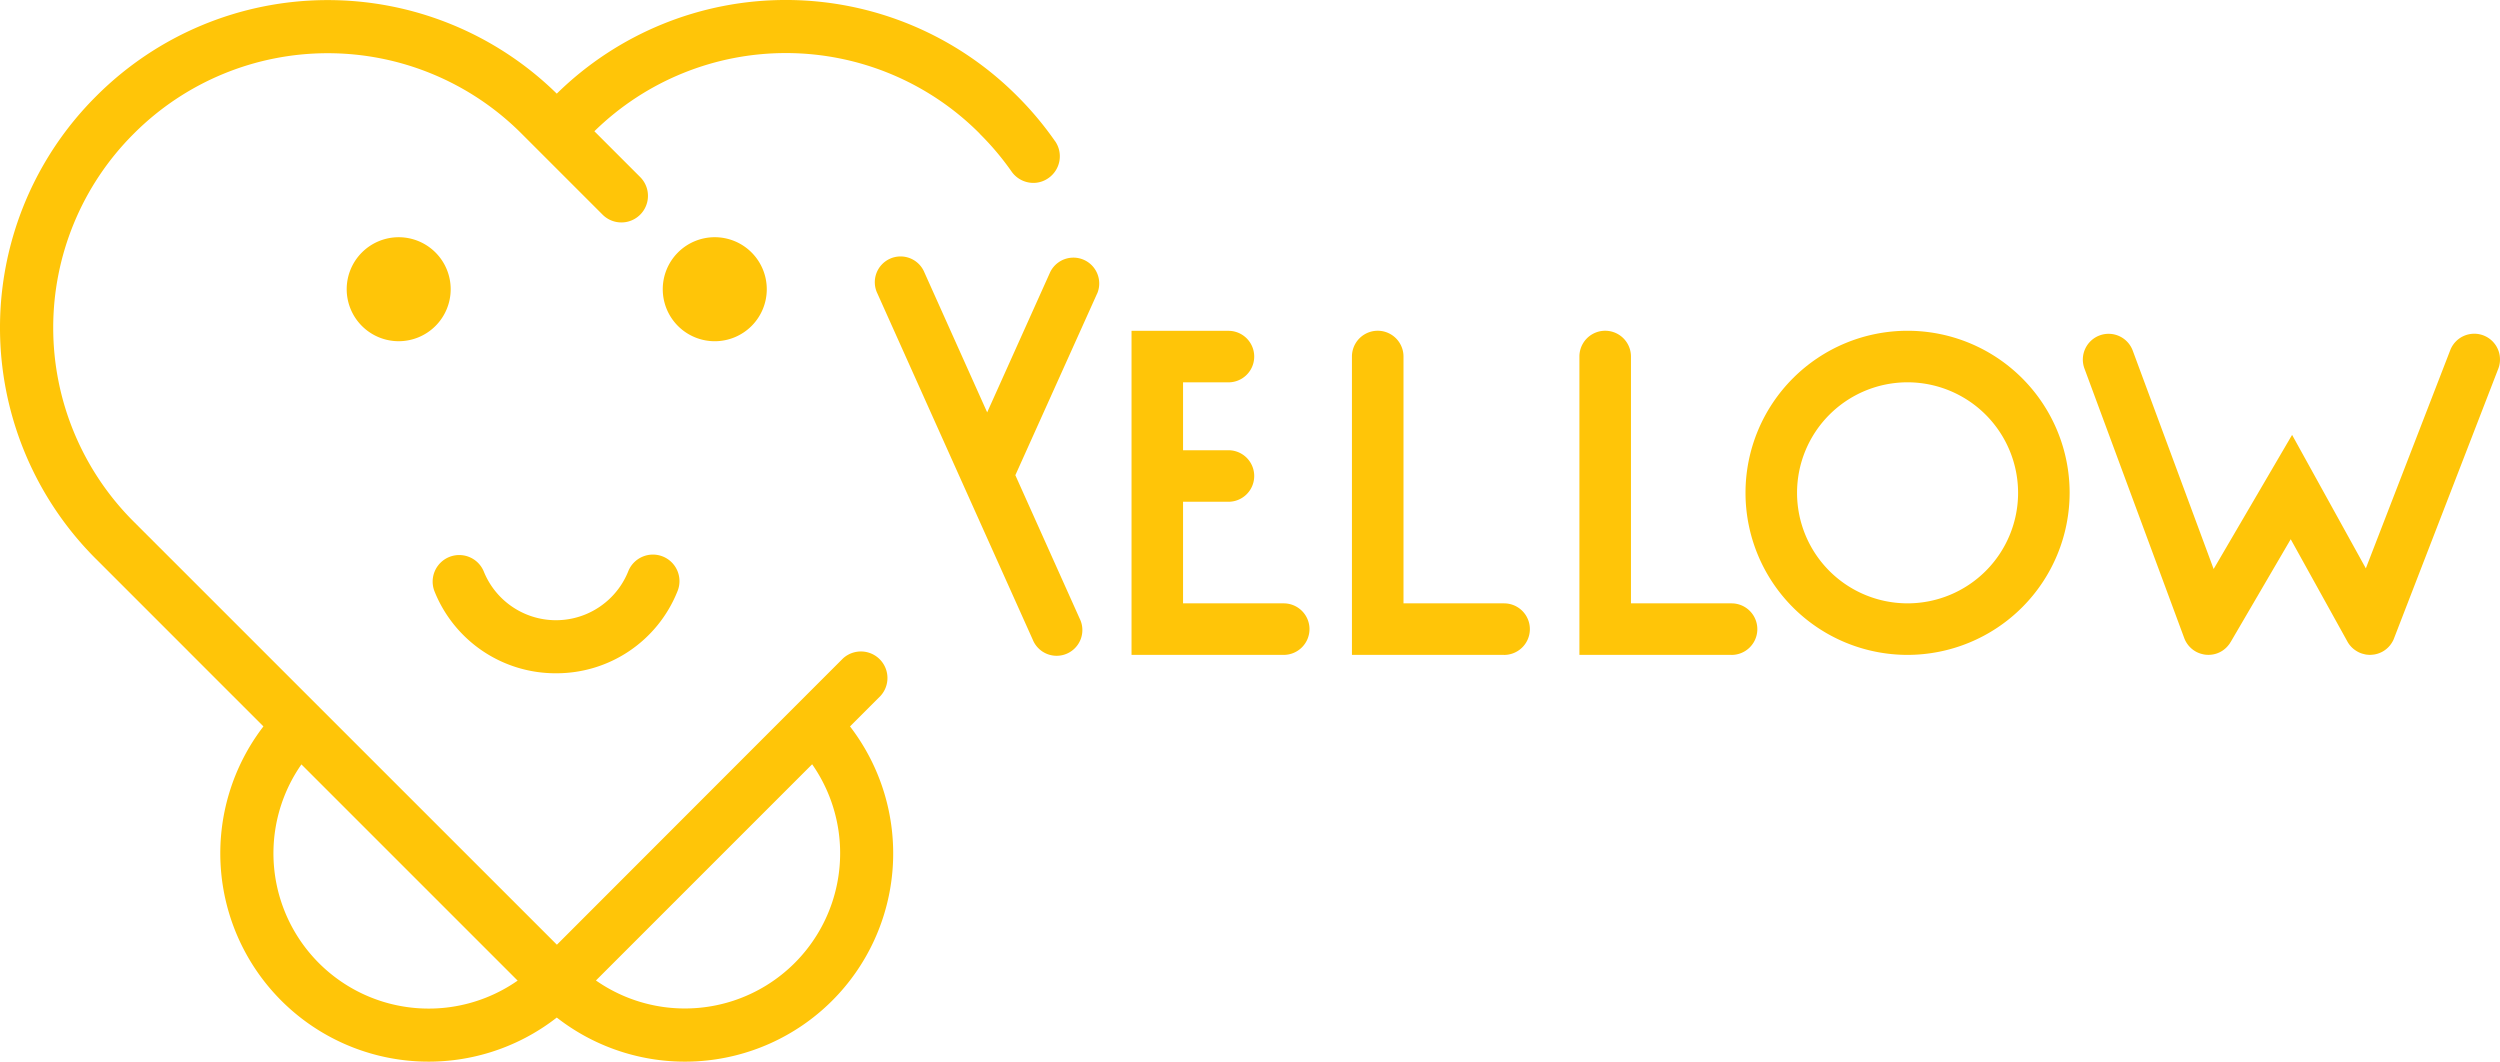 <svg id="Yellow_Logo" xmlns="http://www.w3.org/2000/svg" width="143.823" height="61.076" viewBox="0 0 143.823 61.076">
  <g id="Group_20841" data-name="Group 20841" transform="translate(50.34 14.791)">
    <path id="Path_13912" data-name="Path 13912" d="M184.005,27.672,178.01,43.178a1.1,1.1,0,0,1-.1.21,1.642,1.642,0,0,1-.127.187,1.488,1.488,0,0,1-.434.367,1.537,1.537,0,0,1-.284.12,1.093,1.093,0,0,1-.15.037.515.515,0,0,1-.1.015,1.71,1.71,0,0,1-.187.015,1.972,1.972,0,0,1-.21-.015.87.87,0,0,1-.135-.03,1.293,1.293,0,0,1-.4-.157,1.644,1.644,0,0,1-.187-.127,1.489,1.489,0,0,1-.367-.434l-.045-.082-3.218-5.808-3.458,5.92c-.007.007-.015.022-.022.03a.679.679,0,0,1-.082.12,1.455,1.455,0,0,1-.883.554,1.511,1.511,0,0,1-.486.015,1.059,1.059,0,0,1-.15-.03,1.415,1.415,0,0,1-.4-.157,1.488,1.488,0,0,1-.644-.763L160.2,27.657a1.481,1.481,0,1,1,2.777-1.033l4.655,12.566,4.513-7.716,4.243,7.679L181.244,26.6a1.481,1.481,0,1,1,2.762,1.07" transform="translate(-90.623 -21.246)" fill="#ffc508"/>
    <path id="Path_13913" data-name="Path 13913" d="M112.677,44.072h-8.753V26.908a1.483,1.483,0,0,1,2.966,0v14.2h5.787a1.483,1.483,0,0,1,0,2.966" transform="translate(-76.488 -21.188)" fill="#ffc508"/>
    <path id="Path_13914" data-name="Path 13914" d="M130.162,44.072h-8.753V26.908a1.483,1.483,0,0,1,2.966,0v14.2h5.787a1.483,1.483,0,0,1,0,2.966" transform="translate(-80.887 -21.188)" fill="#ffc508"/>
    <path id="Path_13915" data-name="Path 13915" d="M97.218,42.591a1.485,1.485,0,0,1-1.482,1.482H86.98V25.43h5.576a1.482,1.482,0,1,1,0,2.964H89.944V32.3h2.612a1.482,1.482,0,1,1,0,2.964H89.944v5.845h5.793a1.485,1.485,0,0,1,1.482,1.482" transform="translate(-72.224 -21.189)" fill="#ffc508"/>
    <path id="Path_13916" data-name="Path 13916" d="M143.5,44.072a9.323,9.323,0,1,1,9.323-9.323,9.334,9.334,0,0,1-9.323,9.323m0-15.681a6.358,6.358,0,1,0,6.358,6.358,6.365,6.365,0,0,0-6.358-6.358" transform="translate(-84.099 -21.188)" fill="#ffc508"/>
    <path id="Path_13917" data-name="Path 13917" d="M80.043,21.856,75.336,32.311l3.7,8.247a1.481,1.481,0,1,1-2.7,1.212l-3.974-8.853L67.4,21.856a1.482,1.482,0,1,1,2.7-1.22l3.615,8.06,3.622-8.06a1.486,1.486,0,0,1,2.709,1.22" transform="translate(-67.264 -19.764)" fill="#ffc508"/>
  </g>
  <g id="Group_20842" data-name="Group 20842">
    <path id="Path_13918" data-name="Path 13918" d="M60.695,8.12a18.957,18.957,0,0,0-2.148-2.567L58.494,5.5a18.8,18.8,0,0,0-26.463-.112A18.814,18.814,0,0,0,5.568,5.5l-.06.06a18.791,18.791,0,0,0,0,26.583l9.647,9.647A11.984,11.984,0,0,0,32.031,58.539,11.981,11.981,0,0,0,48.9,41.79l1.759-1.759A1.527,1.527,0,0,0,48.5,37.876l-2.762,2.762-13.7,13.711L7.664,29.981a15.755,15.755,0,0,1,0-22.257l.06-.06a15.755,15.755,0,0,1,22.257,0l4.685,4.685a1.529,1.529,0,1,0,2.163-2.163L34.194,7.551a15.738,15.738,0,0,1,22.145.112l.052.06a15.821,15.821,0,0,1,1.8,2.14,1.532,1.532,0,0,0,1.257.659,1.5,1.5,0,0,0,.868-.277,1.527,1.527,0,0,0,.382-2.125M46.722,43.968A8.932,8.932,0,0,1,34.284,56.406Zm-29.382.007L29.779,56.414A8.933,8.933,0,0,1,17.34,43.976" fill="#ffc508"/>
    <path id="Path_13919" data-name="Path 13919" d="M24.507,54.327l-.067-.067a.217.217,0,0,1,.067.067" transform="translate(-6.149 -13.652)" fill="#ffc508"/>
    <path id="Path_13920" data-name="Path 13920" d="M40.371,49.467a7.5,7.5,0,0,1-7-4.7,1.528,1.528,0,1,1,2.833-1.147,4.479,4.479,0,0,0,8.3,0,1.528,1.528,0,1,1,2.832,1.147,7.492,7.492,0,0,1-6.968,4.7" transform="translate(-8.369 -10.734)" fill="#ffc508"/>
    <path id="Path_13921" data-name="Path 13921" d="M27.527,19.111a2.991,2.991,0,1,1,0,4.231,2.991,2.991,0,0,1,0-4.231" transform="translate(-6.705 -4.588)" fill="#ffc508"/>
    <path id="Path_13922" data-name="Path 13922" d="M51.822,19.111a2.992,2.992,0,1,1,0,4.231,2.992,2.992,0,0,1,0-4.231" transform="translate(-12.818 -4.588)" fill="#ffc508"/>
  </g>
</svg>
